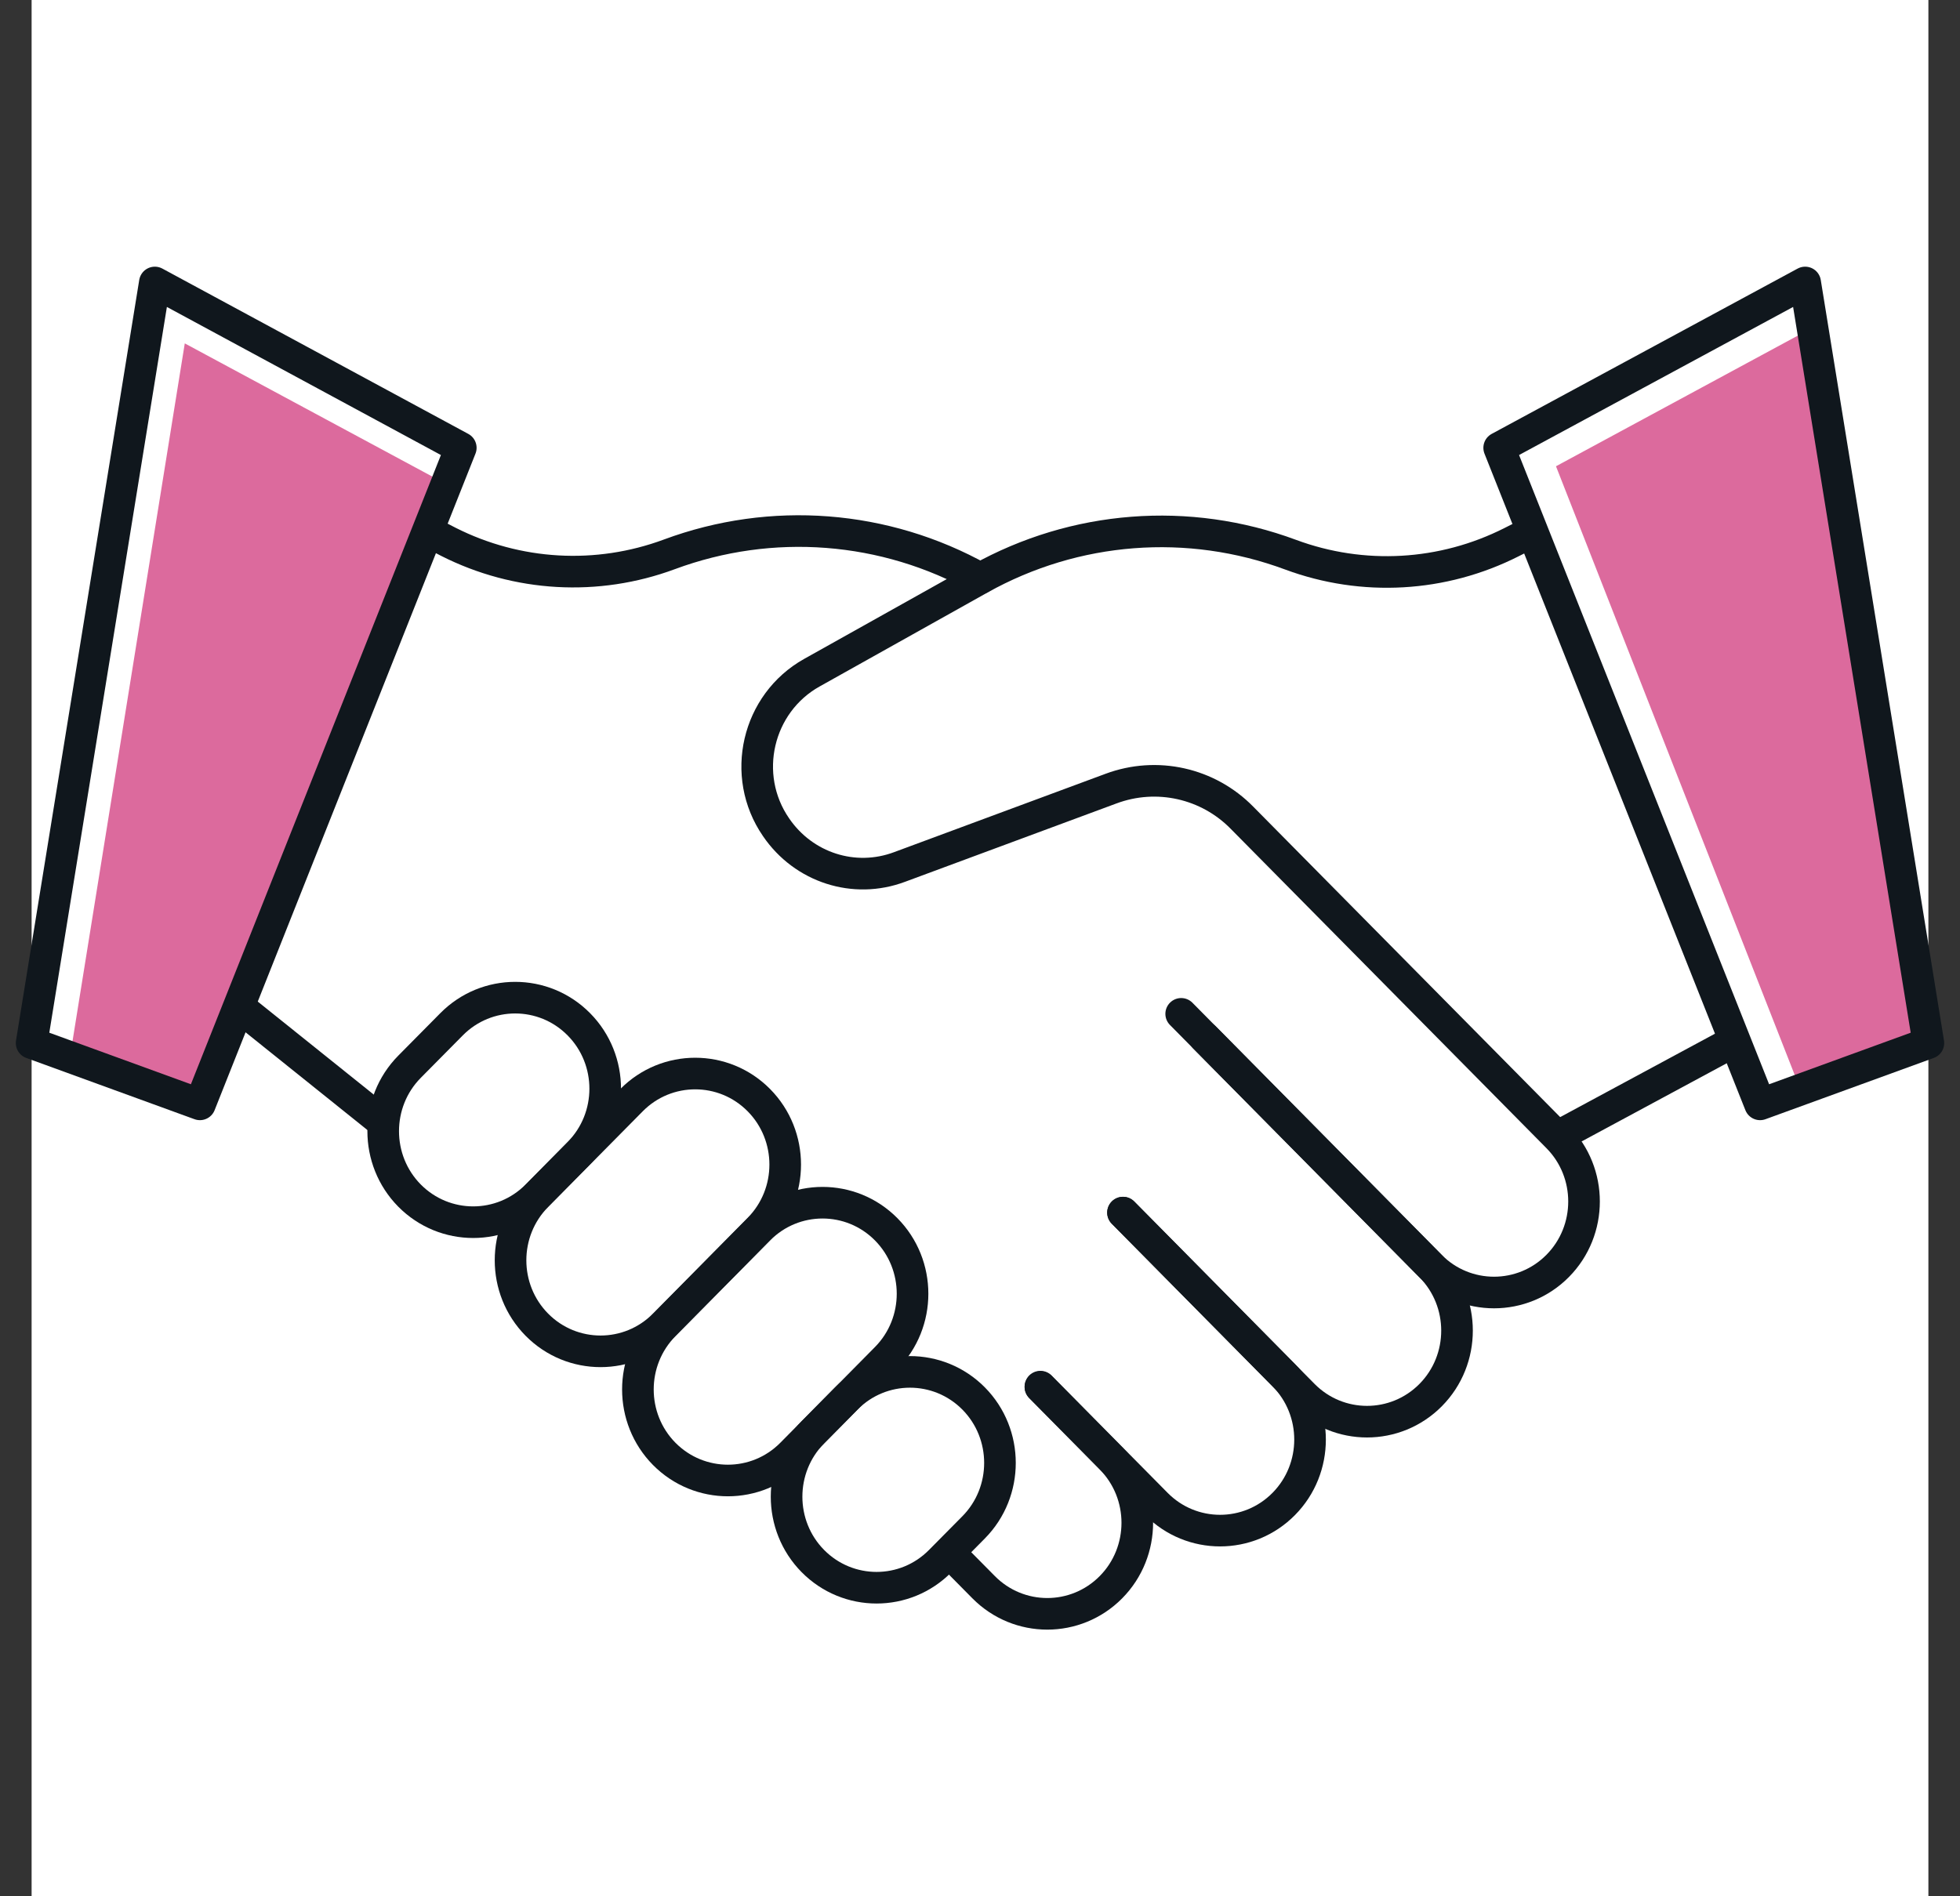 <?xml version="1.0" encoding="UTF-8"?> <svg xmlns="http://www.w3.org/2000/svg" width="62" height="60" viewBox="0 0 62 60" fill="none"><rect x="0" y="0" width="62" height="60" fill="#333333" stroke="none"/><rect width="60" height="60" transform="translate(1)" fill="white"></rect><path d="M5.845 10.865L2.176 33.676L6.15 35.13L13.705 15.095L5.845 10.865Z" fill="#DC6A9D"></path><path d="M60.945 32.663L56.95 34.469L49.22 14.753L57.331 10.37L60.945 32.663Z" fill="#DC6A9D"></path><path d="M38.104 32.828L45.257 40.065C46.367 41.188 46.367 43.017 45.257 44.14C44.146 45.264 42.339 45.264 41.228 44.14L35.523 38.368" stroke="#10171D" stroke-linecap="round" stroke-linejoin="round"></path><path d="M35.524 38.368L40.608 43.512C41.718 44.635 41.718 46.464 40.608 47.587C39.498 48.711 37.69 48.711 36.58 47.587L32.911 43.875" stroke="#10171D" stroke-linecap="round" stroke-linejoin="round"></path><path d="M32.911 43.887L35.143 46.145C36.253 47.268 36.253 49.097 35.143 50.22C34.032 51.344 32.225 51.344 31.114 50.22L30.069 49.163" stroke="#10171D" stroke-linecap="round" stroke-linejoin="round"></path><path d="M48.425 16.846L47.815 17.154C45.638 18.256 43.112 18.399 40.826 17.551C37.592 16.35 34.01 16.626 30.994 18.311L25.681 21.285C23.95 22.254 23.417 24.534 24.549 26.175C25.42 27.453 27.021 27.971 28.458 27.431L35.143 24.953C36.591 24.413 38.213 24.776 39.291 25.878L49.274 35.978C50.385 37.102 50.385 38.93 49.274 40.054C48.164 41.177 46.356 41.177 45.246 40.054L37.364 32.079" stroke="#10171D" stroke-linecap="round" stroke-linejoin="round"></path><path d="M31.005 18.3C27.99 16.615 24.408 16.34 21.174 17.54C18.888 18.388 16.362 18.245 14.184 17.144L13.607 16.846" stroke="#10171D" stroke-linecap="round" stroke-linejoin="round"></path><path d="M49.438 35.868L54.609 33.081" stroke="#10171D" stroke-linecap="round" stroke-linejoin="round"></path><path d="M11.985 35.405L7.674 31.947" stroke="#10171D" stroke-linecap="round" stroke-linejoin="round"></path><path d="M24.005 38.886L21.011 41.915C19.901 43.038 18.093 43.038 16.983 41.915C15.872 40.791 15.872 38.963 16.983 37.839L19.977 34.81C21.087 33.687 22.895 33.687 24.005 34.81C25.116 35.934 25.116 37.762 24.005 38.886Z" stroke="#10171D" stroke-linecap="round" stroke-linejoin="round"></path><path d="M28.033 42.973L25.039 46.002C23.929 47.125 22.122 47.125 21.011 46.002C19.901 44.878 19.901 43.05 21.011 41.926L24.005 38.897C25.116 37.774 26.923 37.774 28.033 38.897C29.144 40.021 29.144 41.849 28.033 42.973Z" stroke="#10171D" stroke-linecap="round" stroke-linejoin="round"></path><path d="M30.799 48.326L29.742 49.394C28.632 50.518 26.825 50.518 25.714 49.394C24.604 48.271 24.604 46.442 25.714 45.319L26.77 44.25C27.881 43.127 29.688 43.127 30.799 44.25C31.909 45.374 31.909 47.202 30.799 48.326Z" stroke="#10171D" stroke-linecap="round" stroke-linejoin="round"></path><path d="M14.283 32.41L12.954 33.753C11.844 34.877 11.844 36.705 12.954 37.829C14.065 38.952 15.872 38.952 16.983 37.829L18.311 36.485C19.422 35.361 19.422 33.533 18.311 32.41C17.201 31.286 15.393 31.286 14.283 32.41Z" stroke="#10171D" stroke-linecap="round" stroke-linejoin="round"></path><path d="M61 33.004L55.676 34.943L47.423 14.169L57.102 8.938L61 33.004Z" stroke="#10171D" stroke-linecap="round" stroke-linejoin="round"></path><path d="M1 33.004L6.324 34.943L14.576 14.169L4.898 8.938L1 33.004Z" stroke="#10171D" stroke-linecap="round" stroke-linejoin="round"></path></svg> 